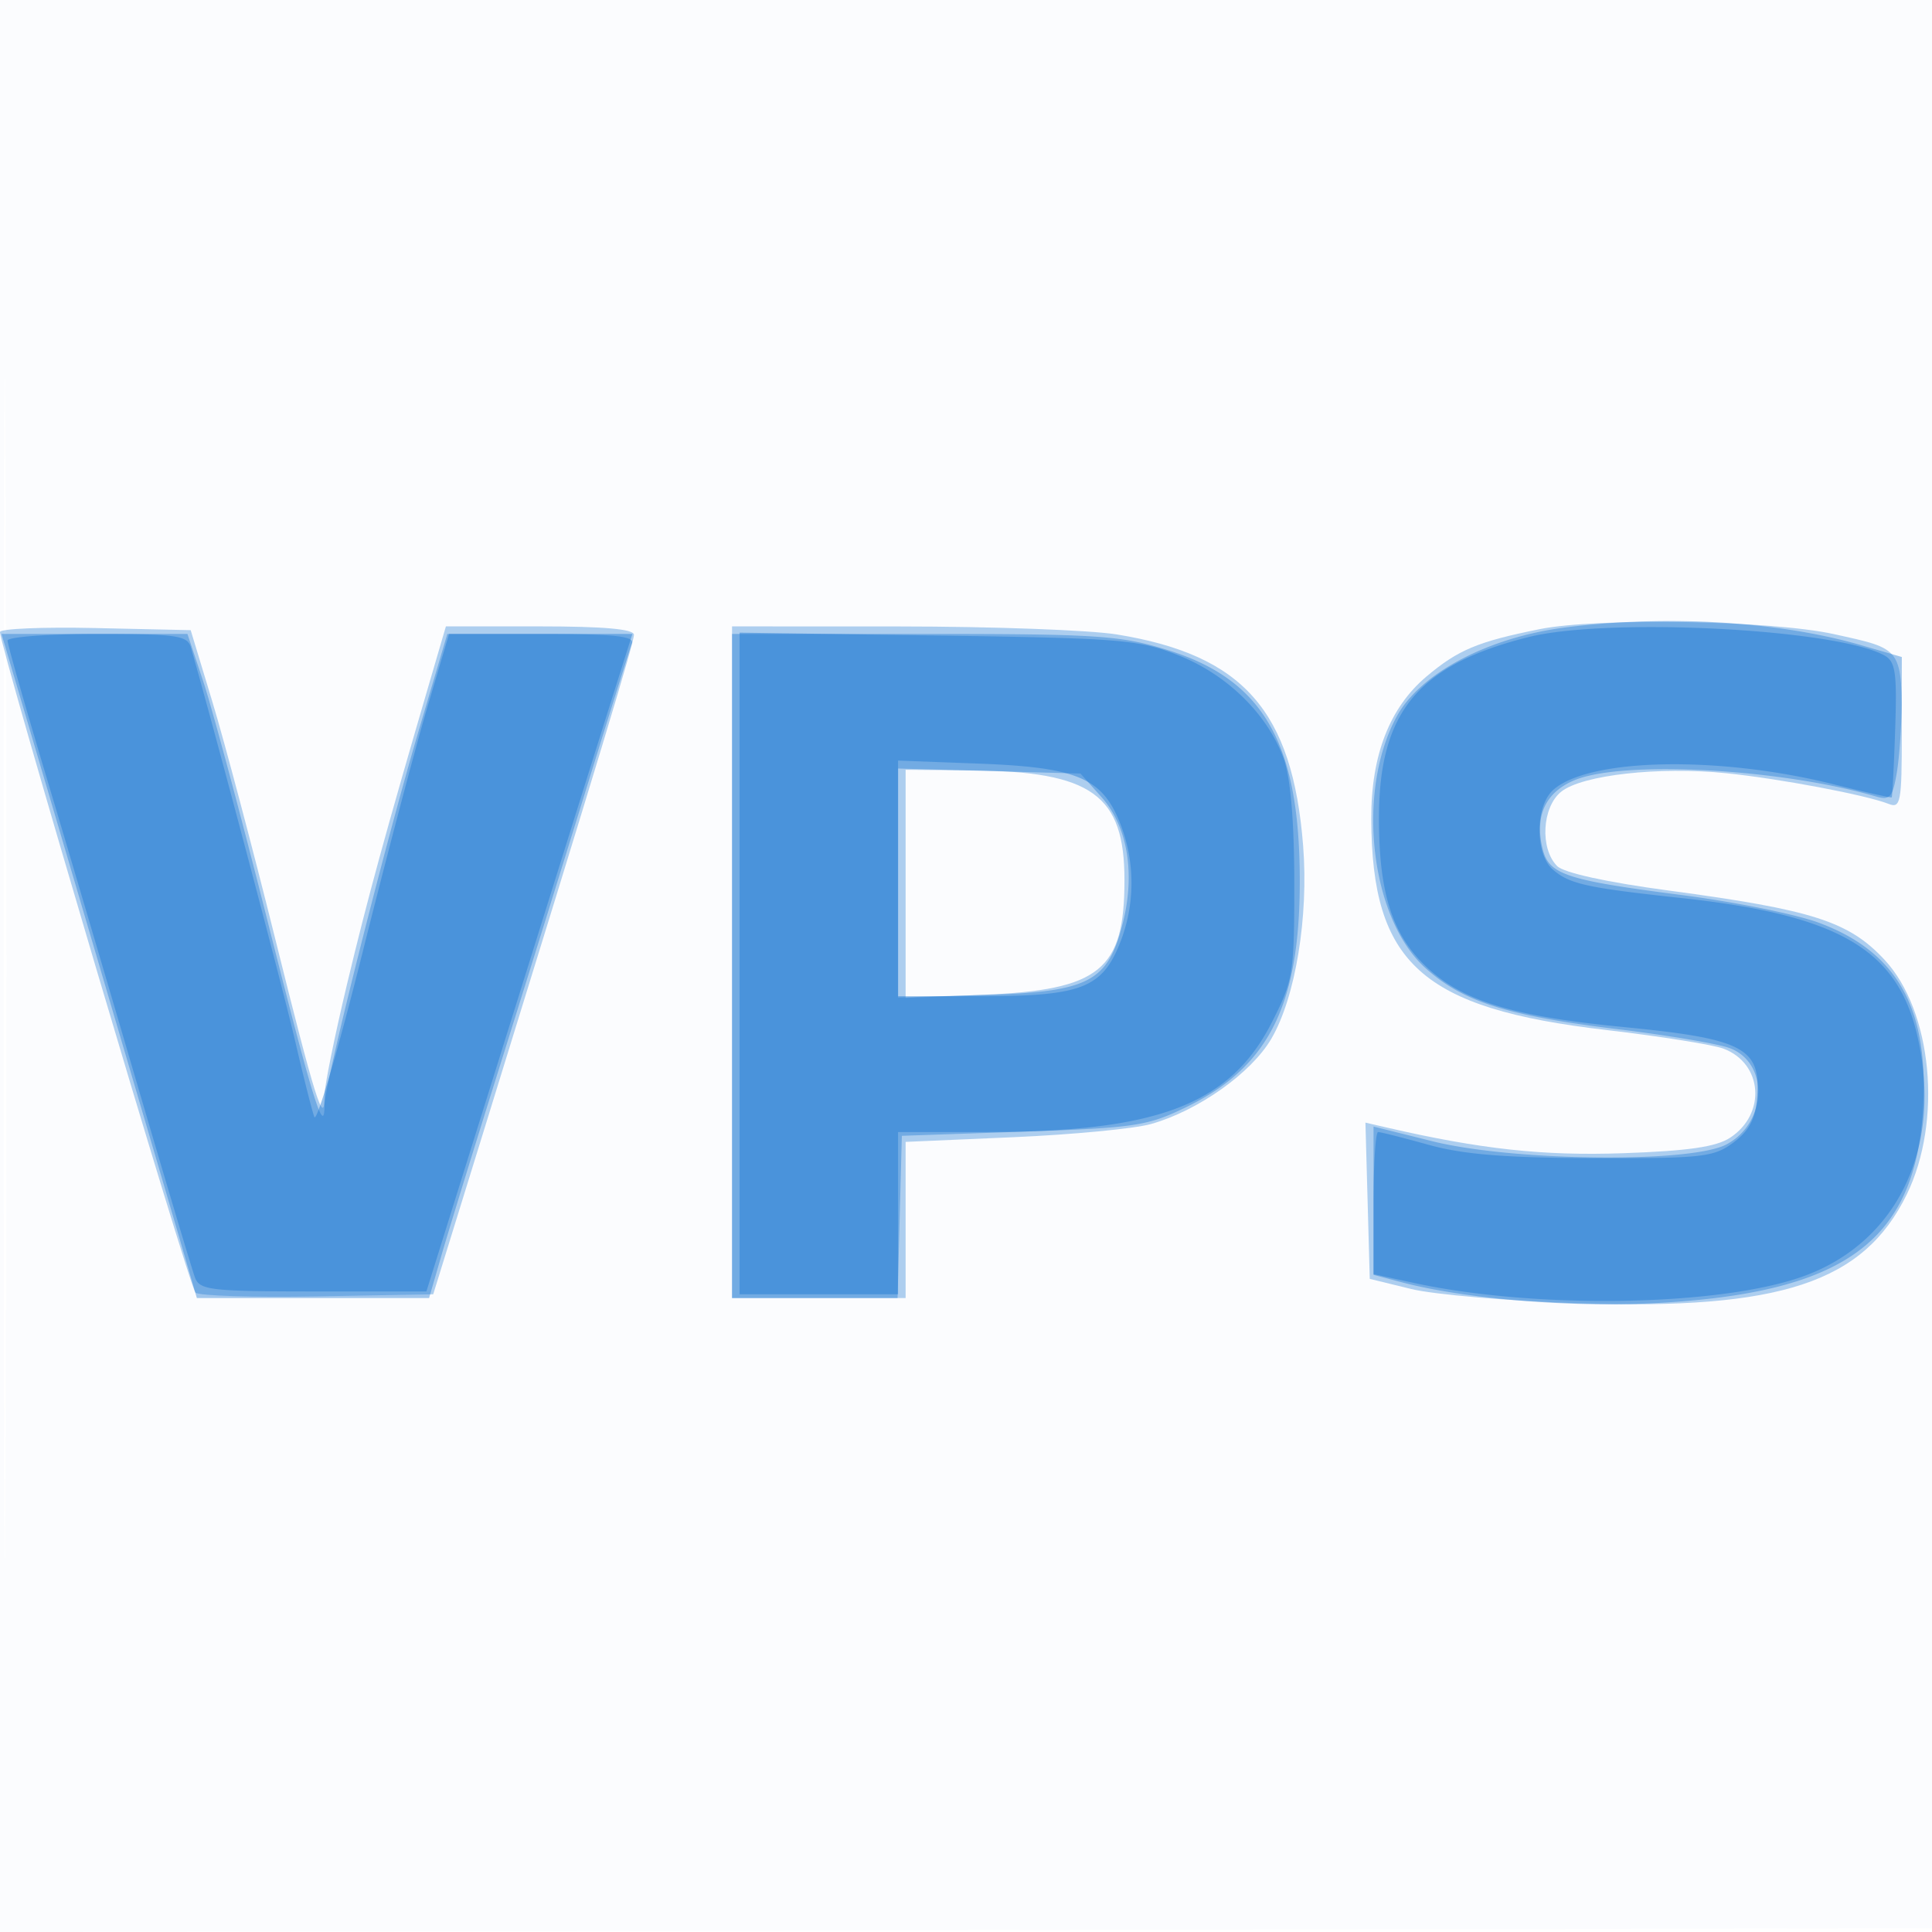 <svg xmlns="http://www.w3.org/2000/svg" width="256" height="256"><path fill-opacity=".016" d="M0 128.004v128.004l128.25-.254 128.25-.254.254-127.75L257.008 0H0v128.004m.485.496c0 70.4.119 99.053.265 63.672.146-35.38.146-92.98 0-128C.604 29.153.485 58.1.485 128.5" fill="#1976D2" fill-rule="evenodd"/><path fill-opacity=".342" d="M204 83.369c-8.186 1.649-10.779 2.732-14.959 6.25-4.909 4.13-7.371 10.463-7.341 18.881.069 19.177 6.684 25.123 31.123 27.979 7.184.84 14.185 1.954 15.559 2.476 5.197 1.976 5.686 8.644.865 11.802-1.846 1.21-5.567 1.75-14.127 2.049-10.661.372-18.9-.523-31.406-3.41l-2.787-.643.287 10.352.286 10.352 5.5 1.345c3.025.739 12.988 1.592 22.139 1.896 26.809.889 37.804-2.75 43.505-14.402 4.771-9.752 3.393-24.339-2.942-31.13-4.738-5.08-9.479-6.6-28.559-9.16-8.256-1.107-13.913-2.347-14.813-3.247-2.3-2.3-2.006-7.794.528-9.845 2.742-2.221 12.97-3.369 21.892-2.457 7.089.724 18.526 2.886 21.5 4.064 1.597.632 1.75-.189 1.75-9.379 0-11.432.244-11.076-9-13.118-8.244-1.821-31.292-2.208-39-.655M0 83.748c0 2.012 25.044 86.645 25.901 87.529.414.427 7.672.652 16.128.5l15.375-.277 6.804-22C79.294 100.716 84 85.168 84 84.11c0-.754-3.999-1.11-12.458-1.11H59.085l-1.975 6.75c-6.055 20.69-8.422 29.338-11.119 40.626C44.346 137.259 43 143.891 43 145.112c0 4.513-1.228.616-6.539-20.747-2.989-12.026-6.731-26.14-8.315-31.365l-2.879-9.5-12.634-.28C5.685 83.066 0 83.304 0 83.748M97 127.5V172h23v-20.694l14.25-.62c7.838-.34 16.05-1.125 18.25-1.743 6.245-1.754 13.311-6.763 15.967-11.317 3.191-5.473 4.947-16.141 4.205-25.557-1.408-17.884-7.93-25.283-24.678-28-3.572-.58-16.506-1.057-28.744-1.061L97 83v44.5m23-10.387v15.114l10.25-.414c15.502-.627 18.752-3.264 18.748-15.212-.003-11.284-4.325-14.384-20.248-14.524L120 102v15.113" fill="#1976D2" fill-rule="evenodd"/><path fill-opacity=".4" d="M207.5 83.131c-10.225 1.283-19.27 6.035-22.41 11.773-5.441 9.944-3.544 26.743 3.766 33.347 4.969 4.489 10.783 6.334 25.644 8.14 6.6.802 13.225 1.926 14.722 2.498 5.236 2.001 4.933 9.933-.486 12.766-4.759 2.488-28.317 2.219-38.986-.445l-7.75-1.935v19.648l3.75.988c8.255 2.176 22.151 3.336 33.25 2.776 25.153-1.268 34.652-8.019 35.789-25.433.883-13.52-3.301-21.102-13.789-24.99-3.025-1.121-11.241-2.777-18.258-3.679-15.198-1.954-17.484-2.709-18.322-6.05-1.102-4.388.345-7.539 4.201-9.15 6.392-2.671 27.284-1.542 39.985 2.159 1.82.53 2.193.093 2.739-3.215.348-2.106.638-6.404.644-9.551l.011-5.722-5.346-1.554c-10.892-3.167-25.677-4.062-39.154-2.371M3.522 95.25c7.561 25.604 18.489 62.73 20.456 69.5l2.107 7.25h30.773l1.663-5.75c.915-3.162 4.28-14.075 7.478-24.25a10085.87 10085.87 0 0 0 11.536-37c3.146-10.175 5.936-19.062 6.199-19.75.368-.959-2.425-1.25-11.99-1.25H59.273l-3.774 12.75C50.962 112.077 43 143.707 43 146.404c0 4.422-1.553-.598-7.589-24.526-3.501-13.876-7.312-28.076-8.47-31.554L24.837 84H.2l3.322 11.25M97 128v44h21.932l.284-10.75.284-10.75 16.083-.551c14.909-.511 16.492-.751 21.682-3.29 10.936-5.351 15.018-13.608 14.962-30.267-.062-18.064-4.884-26.369-17.582-30.281-6.212-1.913-9.24-2.111-32.25-2.111H97v44m22-10.998v15.17l11.43-.336c13.844-.407 16.344-1.694 18.324-9.433 1.705-6.664.663-12.904-2.803-16.787l-2.782-3.116-12.085-.334-12.084-.333v15.169" fill="#1976D2" fill-rule="evenodd"/><path fill-opacity=".445" d="M202.5 84.424c-14.629 3.669-19.795 9.957-19.782 24.076.01 9.838 1.748 15.294 6.234 19.565 4.772 4.545 11.401 6.588 25.966 8.003 16.226 1.576 18.467 2.768 17.897 9.513-.229 2.704-1.086 4.294-3.14 5.82-2.594 1.928-4.103 2.096-18.5 2.057-11.608-.032-17.269-.486-21.819-1.75-3.38-.94-6.417-1.708-6.75-1.708-.333 0-.606 4.238-.606 9.417v9.417l5.25 1.141c16.427 3.57 41.091 3.114 51.982-.961 12.436-4.652 18.286-17.351 14.761-32.042-2.694-11.229-10.501-15.734-31.154-17.973-12.7-1.377-14.867-1.858-17.089-3.788-2.348-2.041-2.324-8.382.041-10.522 4.684-4.239 21.916-4.59 37.209-.758 4.125 1.034 7.572 1.809 7.66 1.724.088-.085.296-4.134.462-8.997.256-7.498.043-8.986-1.406-9.797-6.299-3.525-36.634-5.091-47.216-2.437M1 84.883c0 .486 2.207 8.248 4.904 17.25s8.133 27.392 12.08 40.867c3.947 13.475 7.485 25.314 7.862 26.309.619 1.634 2.135 1.809 15.67 1.813l14.984.004 2.129-6.813c12.913-41.314 19.812-63.353 22.247-71.063L83.798 84l-12.149.002-12.149.001-2.889 9.749c-1.589 5.361-5.48 20.098-8.645 32.748-3.166 12.65-6.008 22.325-6.316 21.5-.308-.825-1.472-5.44-2.588-10.256-1.602-6.92-11.312-43.546-13.783-51.994-.451-1.54-1.94-1.75-12.396-1.75C6.348 84 1 84.397 1 84.883m97 42.781V171.5h21V150h11.668c22.692 0 32.307-3.67 37.803-14.428 2.897-5.669 3.029-6.476 3.029-18.5 0-8.094-.488-13.954-1.371-16.453-2.076-5.878-7.482-11.216-13.957-13.779-5.262-2.084-7.57-2.274-31.922-2.629L98 83.828v43.836m21-11.275V132h11.05c13.154 0 15.96-1.069 18.326-6.982a21.51 21.51 0 0 0 0-16.036c-2.365-5.912-5.7-7.308-18.626-7.797l-10.75-.406v15.61" fill="#1976D2" fill-rule="evenodd"/></svg>